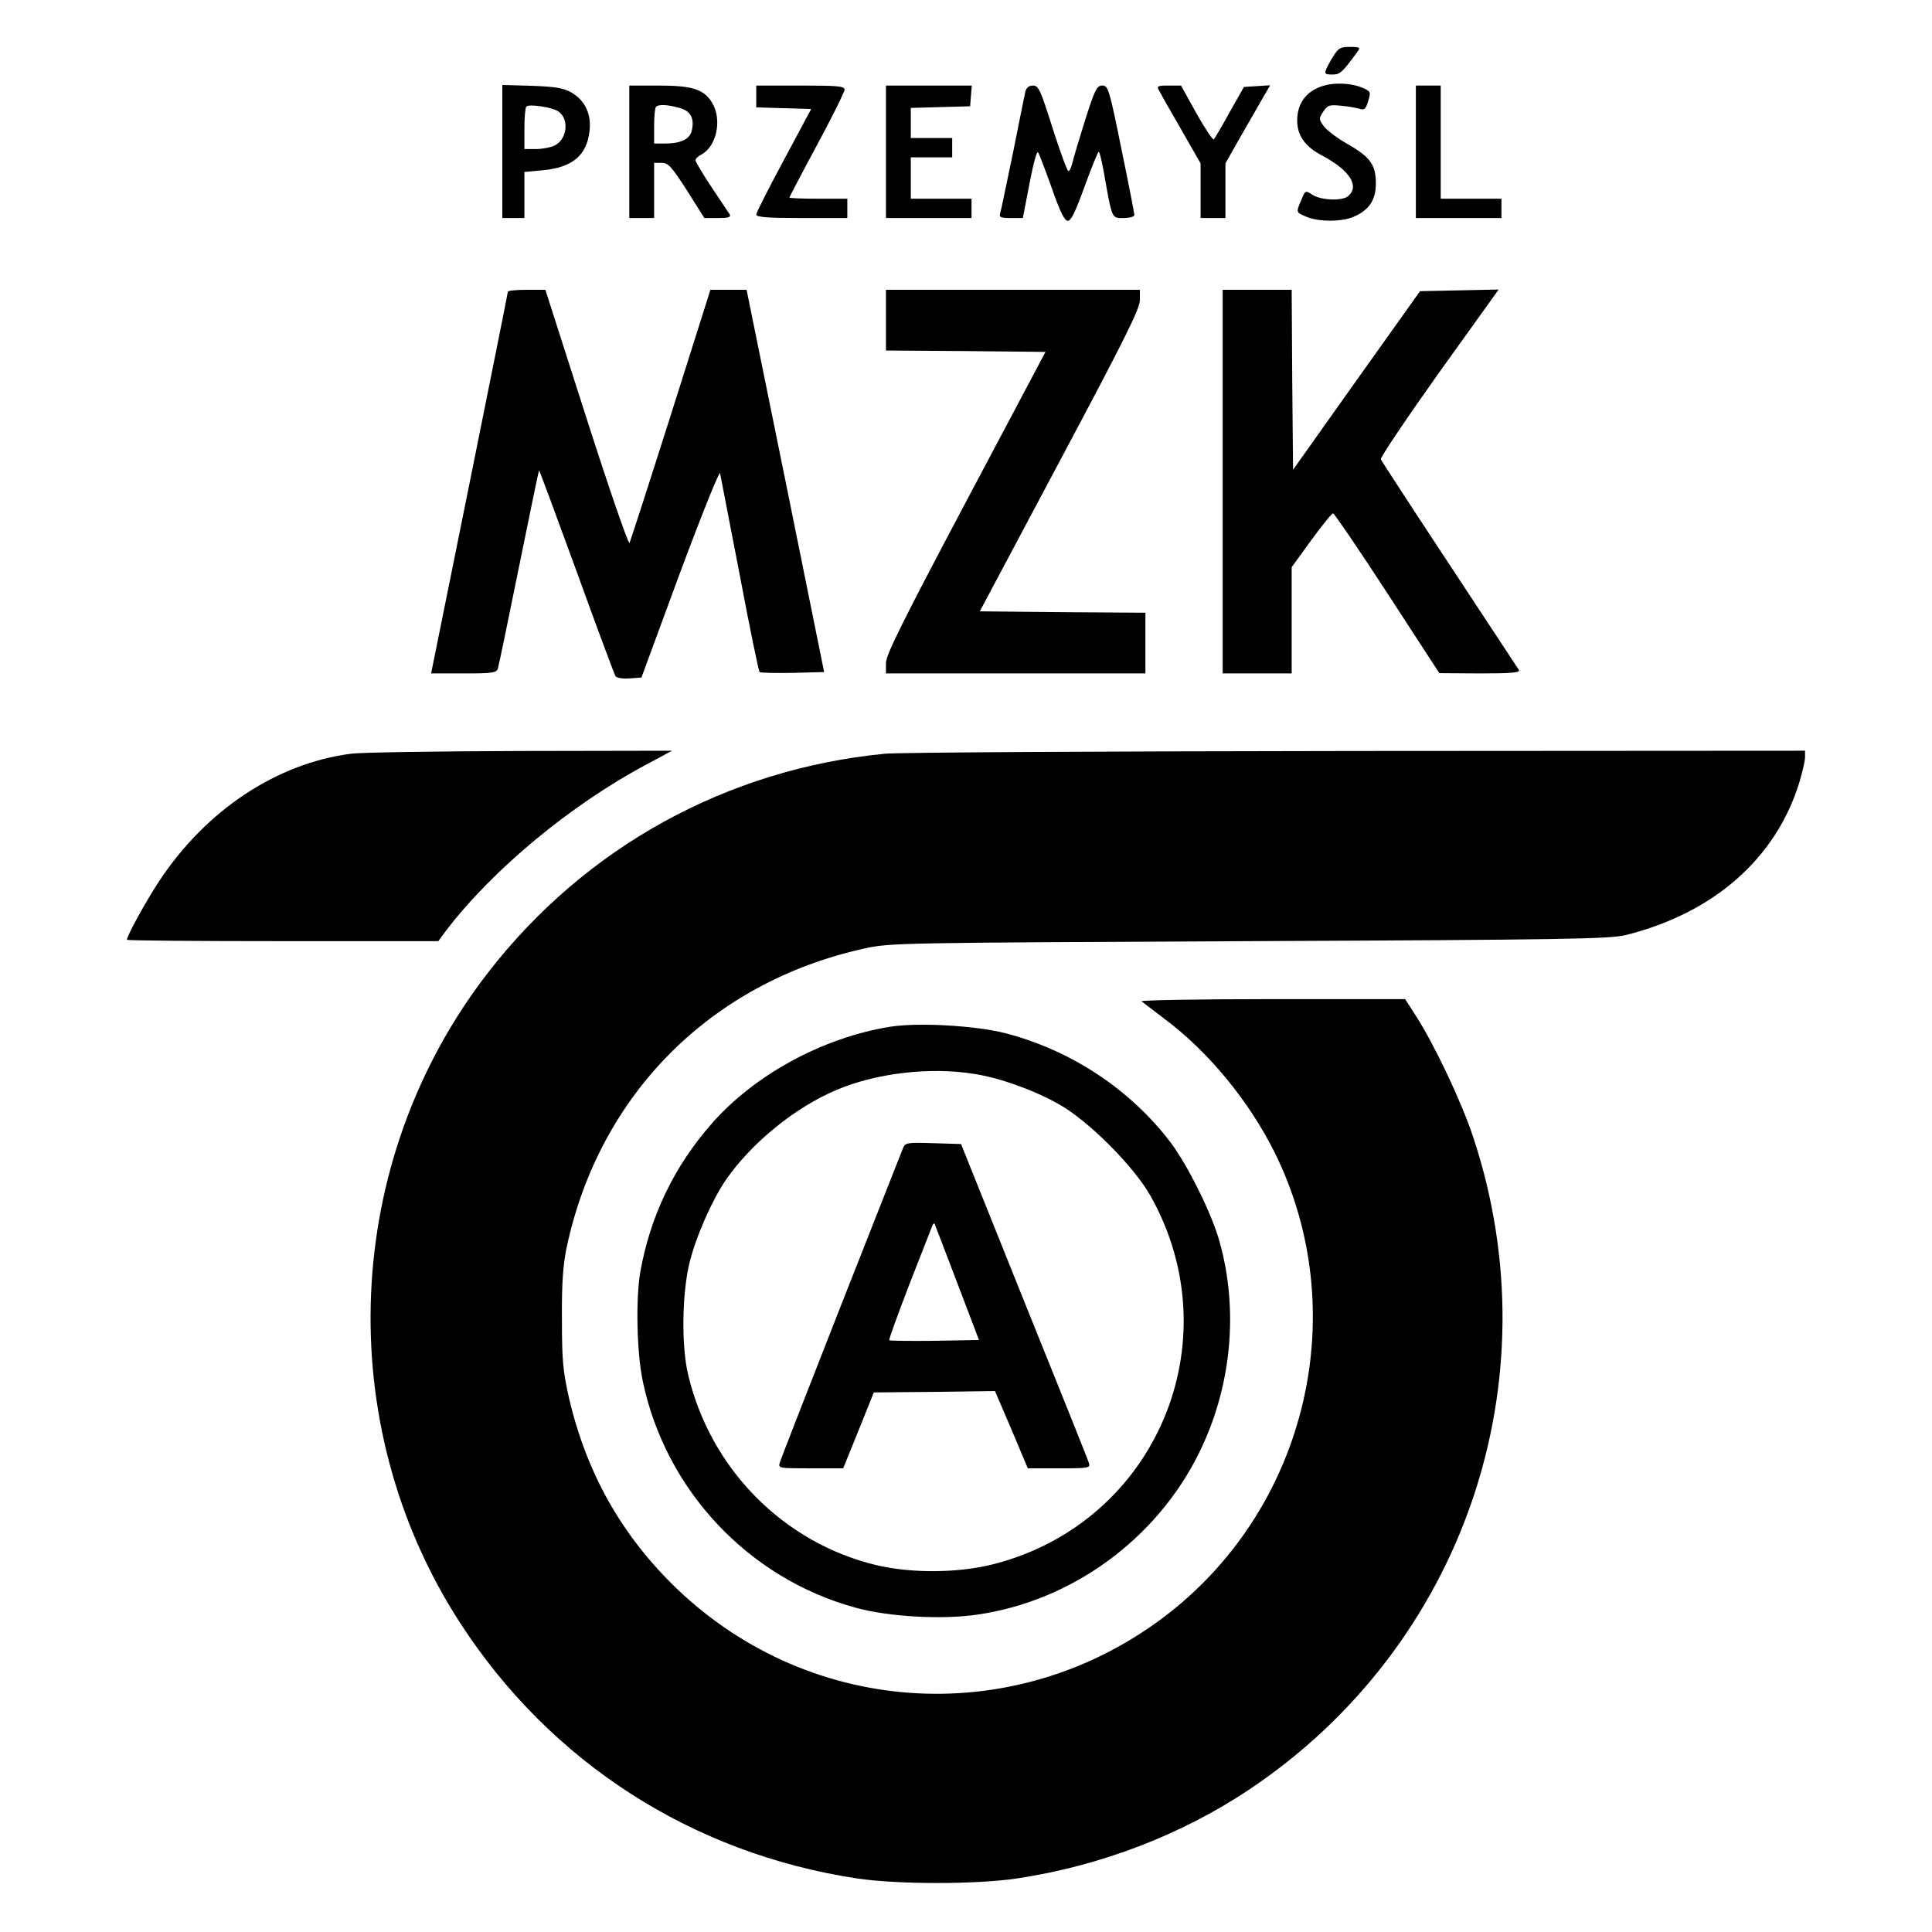 <?xml version="1.0" standalone="no"?>
<!DOCTYPE svg PUBLIC "-//W3C//DTD SVG 20010904//EN"
 "http://www.w3.org/TR/2001/REC-SVG-20010904/DTD/svg10.dtd">
<svg version="1.0" xmlns="http://www.w3.org/2000/svg"
 width="700pt" height="700pt" viewBox="0 0 700 700"
 preserveAspectRatio="xMidYMid meet">
<g transform="translate(0,700) scale(0.1,-0.1)"
fill="#000000" stroke="none">
<path d="M4825 6787 c-31 -55 -31 -57 3 -57 27 0 35 7 90 82 12 16 10 18 -27
18 -37 0 -42 -4 -66 -43z"/>
<path d="M4773 6681 c-48 -22 -73 -63 -73 -118 0 -54 28 -94 91 -127 101 -54
136 -111 93 -147 -22 -18 -99 -15 -130 6 -24 16 -25 15 -39 -19 -20 -47 -20
-45 20 -62 43 -18 126 -18 168 0 57 24 82 61 82 121 0 68 -20 96 -104 144 -35
20 -73 48 -84 63 -19 26 -19 28 -3 53 16 24 22 26 64 22 26 -2 56 -8 68 -11
17 -6 22 -2 31 27 10 33 9 36 -16 47 -48 22 -122 23 -168 1z"/>
<path d="M1820 6451 l0 -241 40 0 40 0 0 84 0 83 66 6 c108 10 160 54 170 142
7 62 -16 111 -66 140 -28 16 -57 21 -142 24 l-108 3 0 -241z m202 146 c41 -26
34 -101 -12 -124 -14 -7 -44 -13 -67 -13 l-43 0 0 73 c0 41 3 77 7 81 10 10
91 -2 115 -17z"/>
<path d="M2280 6450 l0 -240 45 0 45 0 0 100 0 100 28 0 c23 0 35 -13 91 -100
l63 -100 50 0 c37 0 47 3 42 13 -4 6 -34 51 -66 99 -32 48 -58 92 -58 97 0 6
9 15 21 21 56 30 76 127 39 188 -30 49 -72 62 -195 62 l-105 0 0 -240z m182
159 c41 -11 55 -38 44 -84 -8 -30 -40 -45 -97 -45 l-39 0 0 63 c0 35 3 67 7
70 9 10 42 8 85 -4z"/>
<path d="M2740 6650 l0 -39 99 -3 100 -3 -99 -185 c-55 -102 -100 -191 -100
-197 0 -10 40 -13 165 -13 l165 0 0 35 0 35 -105 0 c-58 0 -105 2 -105 4 0 2
45 88 100 190 55 102 100 193 100 201 0 13 -24 15 -160 15 l-160 0 0 -40z"/>
<path d="M3210 6450 l0 -240 155 0 155 0 0 35 0 35 -110 0 -110 0 0 75 0 75
75 0 75 0 0 35 0 35 -75 0 -75 0 0 55 0 54 108 3 107 3 3 38 3 37 -155 0 -156
0 0 -240z"/>
<path d="M3715 6668 c-3 -13 -23 -113 -45 -223 -23 -110 -43 -208 -46 -217 -5
-15 1 -18 38 -18 l44 0 24 125 c14 73 27 120 31 113 5 -7 27 -66 50 -130 30
-86 46 -118 58 -118 12 0 28 34 61 125 25 69 48 125 51 125 3 0 11 -33 18 -72
31 -174 28 -168 72 -168 22 0 39 5 39 11 0 6 -21 114 -47 240 -44 217 -48 229
-69 229 -20 0 -27 -14 -63 -127 -22 -71 -43 -140 -46 -155 -4 -16 -10 -28 -14
-28 -4 0 -30 70 -57 155 -44 139 -51 155 -71 155 -15 0 -24 -7 -28 -22z"/>
<path d="M4199 6673 c5 -10 41 -74 80 -141 l71 -124 0 -99 0 -99 45 0 45 0 0
99 0 99 56 99 c31 54 67 117 81 141 l25 43 -48 -3 -47 -3 -52 -92 c-28 -51
-54 -95 -57 -98 -3 -4 -32 39 -63 94 l-56 101 -45 0 c-39 0 -44 -2 -35 -17z"/>
<path d="M5130 6450 l0 -240 155 0 155 0 0 35 0 35 -110 0 -110 0 0 205 0 205
-45 0 -45 0 0 -240z"/>
<path d="M1840 5943 c0 -5 -63 -317 -139 -695 l-139 -688 119 0 c103 0 118 2
123 18 3 9 37 174 76 366 39 193 72 351 73 352 1 2 62 -163 136 -366 73 -202
137 -373 141 -380 4 -6 25 -10 50 -8 l44 3 140 380 c79 212 143 371 145 360 2
-11 34 -176 71 -367 36 -192 69 -350 72 -353 3 -3 57 -4 120 -3 l114 3 -140
692 -141 693 -65 0 -66 0 -143 -452 c-79 -249 -147 -459 -150 -465 -4 -7 -74
196 -156 452 l-149 465 -68 0 c-37 0 -68 -3 -68 -7z"/>
<path d="M3210 5840 l0 -110 289 -2 289 -3 -289 -545 c-229 -432 -289 -553
-289 -582 l0 -38 470 0 470 0 0 110 0 110 -300 2 -300 3 290 545 c233 437 290
552 290 582 l0 38 -460 0 -460 0 0 -110z"/>
<path d="M4430 5255 l0 -695 125 0 125 0 0 193 0 192 71 98 c39 53 74 97 79
97 4 0 93 -130 197 -290 l188 -289 148 -1 c116 0 147 3 140 13 -4 6 -117 178
-251 381 -134 203 -246 375 -249 382 -2 7 93 148 211 314 l216 301 -142 -3
-143 -3 -230 -323 -230 -324 -3 326 -2 326 -125 0 -125 0 0 -695z"/>
<path d="M1271 4269 c-269 -35 -524 -204 -694 -461 -48 -73 -117 -198 -117
-213 0 -3 254 -5 564 -5 l564 0 28 38 c168 220 449 454 724 601 l95 51 -550
-1 c-302 -1 -579 -5 -614 -10z"/>
<path d="M3205 4269 c-572 -56 -1084 -338 -1436 -792 -529 -682 -569 -1636
-102 -2357 328 -506 840 -835 1438 -926 148 -22 432 -22 580 0 304 46 595 158
841 322 776 519 1105 1478 812 2363 -43 130 -139 332 -207 439 l-40 62 -483 0
c-265 0 -478 -4 -472 -8 5 -4 43 -33 85 -65 158 -118 304 -296 397 -482 283
-571 122 -1275 -383 -1670 -539 -421 -1291 -383 -1784 90 -197 190 -325 415
-389 688 -22 98 -26 134 -26 287 -1 132 4 196 17 260 118 554 522 960 1077
1083 93 21 121 21 1395 27 1149 5 1308 8 1365 22 318 79 544 277 629 552 11
37 21 79 21 92 l0 24 -1627 -1 c-896 -1 -1664 -5 -1708 -10z"/>
<path d="M3226 3280 c-244 -39 -493 -174 -649 -353 -135 -154 -221 -334 -257
-535 -17 -99 -13 -293 9 -397 83 -395 383 -714 771 -820 118 -33 315 -44 441
-25 342 49 649 273 803 585 117 236 145 514 75 765 -27 100 -116 279 -178 361
-147 193 -361 334 -600 396 -108 27 -313 39 -415 23z m304 -171 c92 -14 217
-59 307 -110 107 -60 271 -225 331 -331 298 -529 20 -1184 -567 -1335 -129
-33 -297 -34 -425 -4 -335 80 -600 346 -682 687 -26 105 -23 296 4 408 24 97
82 228 132 301 92 133 249 262 401 326 143 61 339 84 499 58z"/>
<path d="M3271 2838 c-5 -13 -106 -268 -224 -568 -118 -300 -217 -555 -221
-567 -7 -23 -7 -23 111 -23 l118 0 56 138 55 137 220 2 219 3 60 -140 59 -140
114 0 c109 0 113 1 107 20 -3 11 -109 275 -235 587 l-228 568 -101 3 c-97 3
-102 2 -110 -20z m198 -488 l78 -205 -160 -3 c-88 -1 -162 0 -165 2 -2 3 31
94 73 203 43 109 80 205 83 212 3 8 7 11 9 5 2 -5 39 -101 82 -214z"/>
</g>
</svg>

